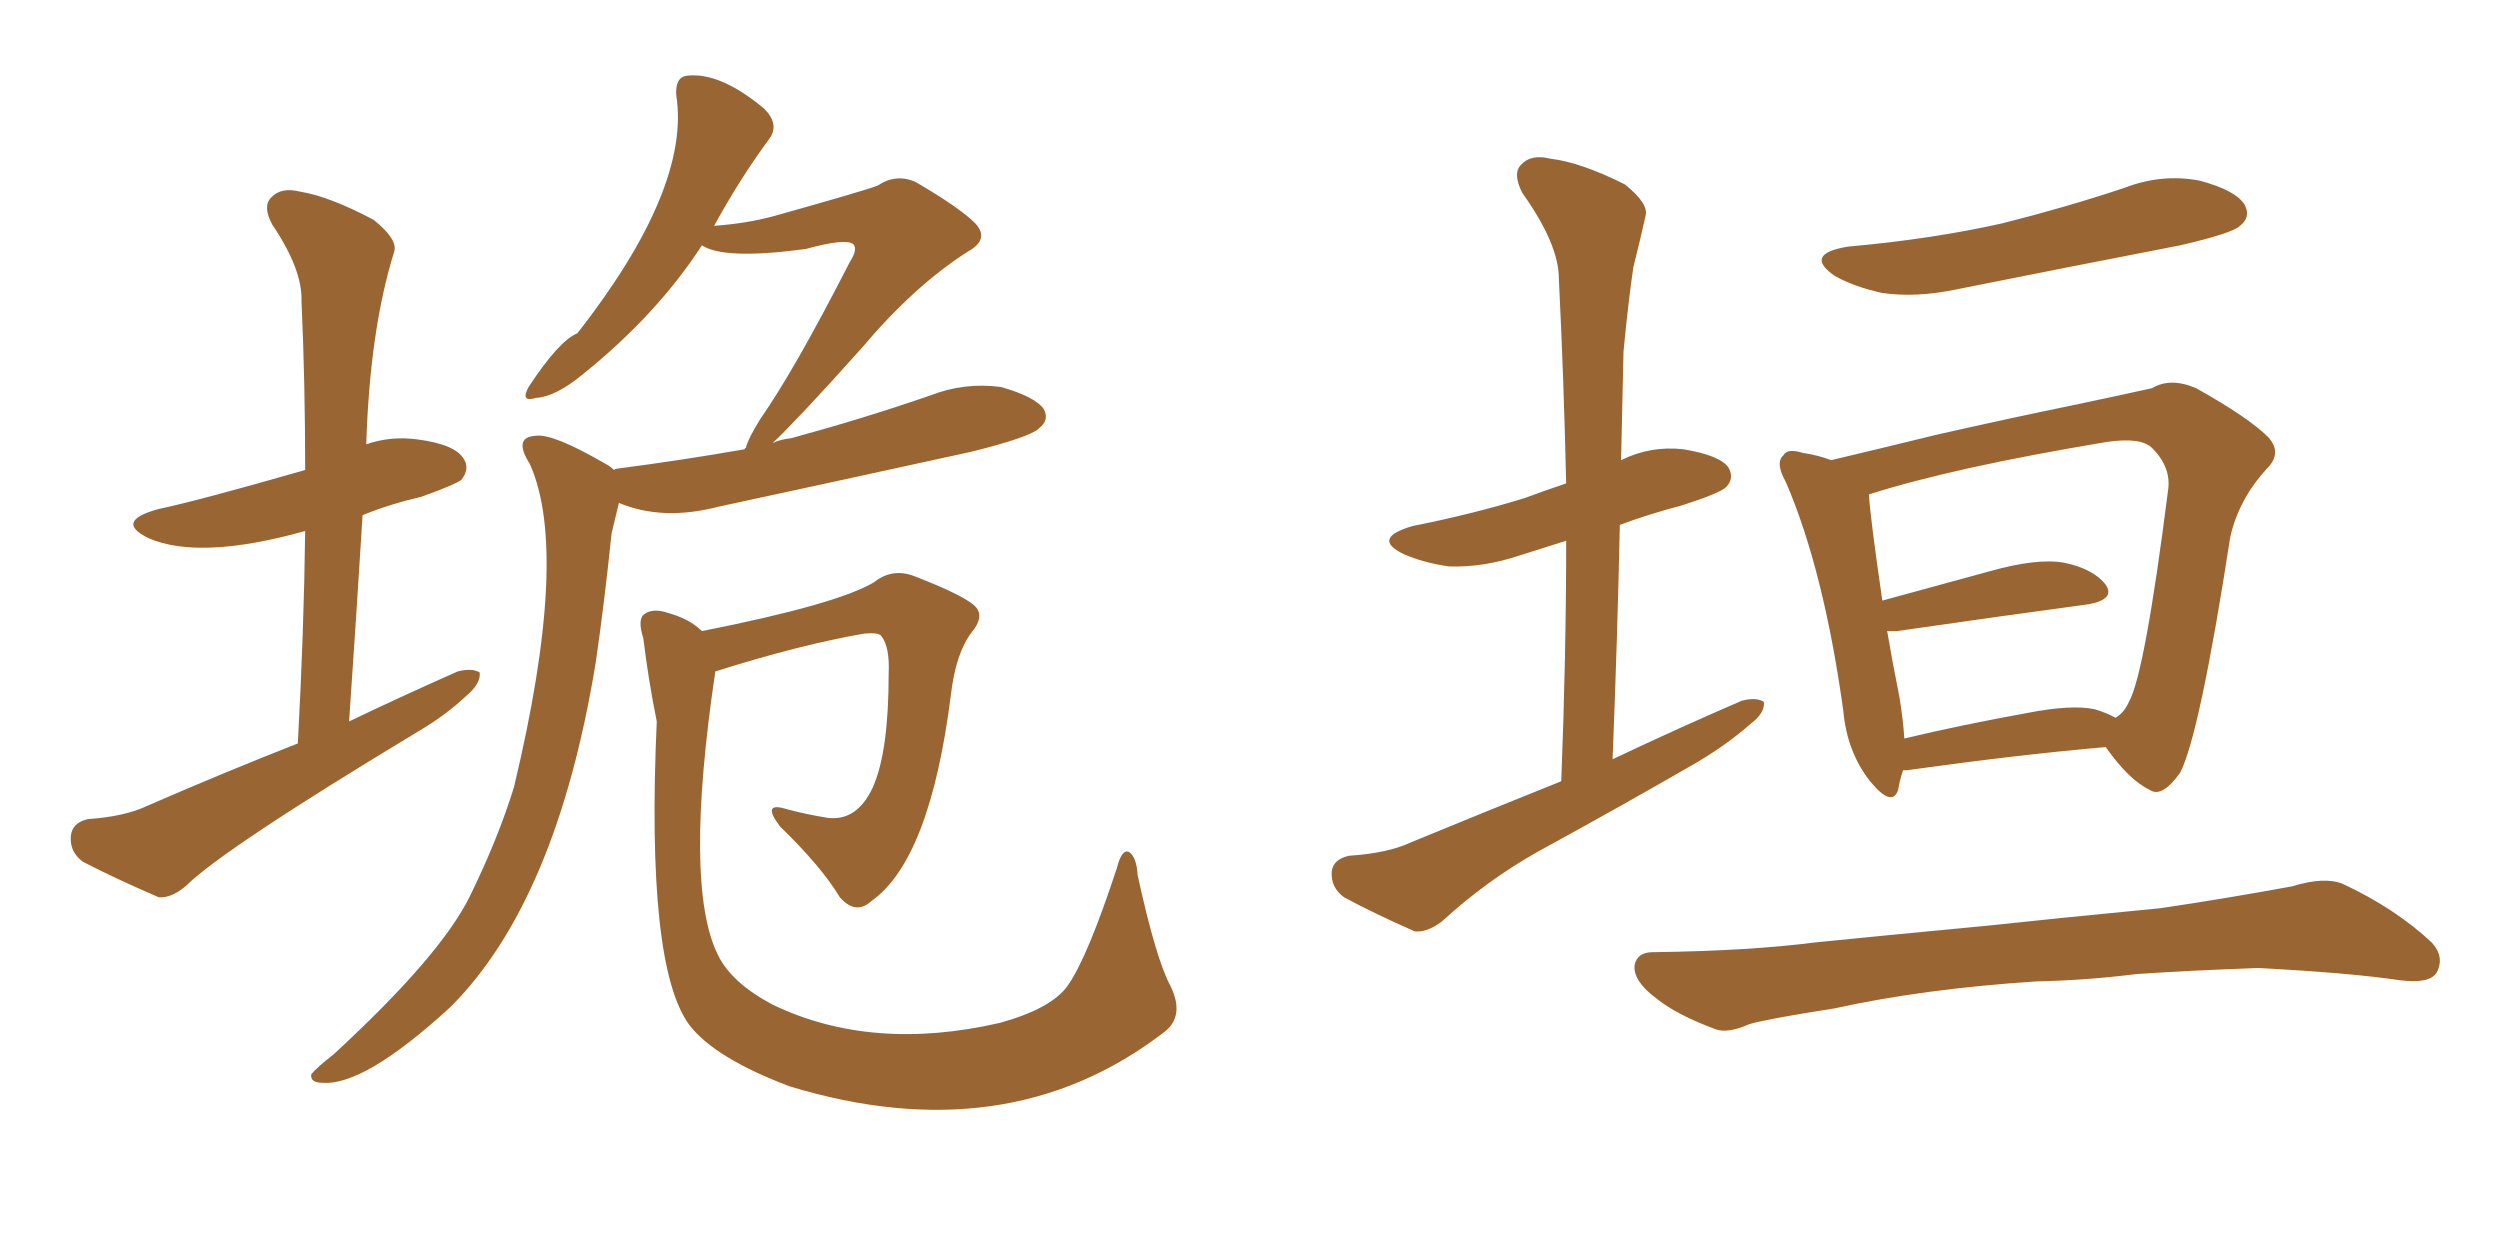 <svg xmlns="http://www.w3.org/2000/svg" xmlns:xlink="http://www.w3.org/1999/xlink" width="300" height="150"><path fill="#996633" padding="10" d="M35.74 89.21L35.74 89.21Q36.47 75.73 36.62 63.72L36.62 63.72Q24.02 67.24 17.87 64.60L17.87 64.60Q13.62 62.55 19.04 61.08L19.04 61.08Q23.88 60.06 36.62 56.40L36.62 56.40Q36.62 45.85 36.18 36.18L36.18 36.18Q36.33 32.37 32.67 26.95L32.67 26.95Q31.49 24.76 32.52 23.73L32.52 23.73Q33.69 22.41 36.04 23.00L36.04 23.00Q39.55 23.58 44.82 26.37L44.82 26.37Q47.75 28.71 47.31 30.18L47.31 30.18Q44.38 39.55 43.95 53.32L43.95 53.32Q46.88 52.29 50.10 52.73L50.10 52.73Q54.64 53.32 55.66 55.08L55.66 55.08Q56.40 56.25 55.37 57.57L55.37 57.57Q54.64 58.15 50.54 59.62L50.54 59.62Q46.73 60.50 43.51 61.82L43.51 61.82Q42.77 73.83 41.89 86.57L41.89 86.57Q48.63 83.35 54.93 80.57L54.93 80.57Q56.69 80.13 57.57 80.71L57.57 80.71Q57.71 82.03 55.96 83.50L55.96 83.50Q53.47 85.84 50.24 87.74L50.24 87.74Q26.66 101.95 22.27 106.35L22.27 106.35Q20.51 107.81 19.04 107.67L19.04 107.67Q13.62 105.32 9.96 103.42L9.96 103.42Q8.35 102.25 8.50 100.34L8.50 100.34Q8.64 98.73 10.55 98.29L10.55 98.29Q14.94 98.00 17.72 96.68L17.72 96.68Q26.81 92.72 35.74 89.21ZM73.68 56.40L73.68 56.40Q73.83 56.25 73.97 56.25L73.97 56.25Q81.88 55.22 89.36 53.91L89.36 53.91Q89.36 53.76 89.50 53.76L89.50 53.76Q89.79 52.59 91.26 50.24L91.26 50.24Q95.36 44.38 101.95 31.49L101.95 31.49Q102.98 29.88 102.39 29.30L102.39 29.30Q101.51 28.56 96.68 29.88L96.68 29.88Q86.87 31.20 84.23 29.44L84.23 29.44Q78.81 37.79 69.87 44.97L69.87 44.97Q66.65 47.61 64.31 47.75L64.31 47.75Q62.40 48.34 63.43 46.44L63.43 46.44Q67.09 40.87 69.29 39.99L69.29 39.99Q82.91 22.56 81.15 11.43L81.15 11.43Q81.01 9.23 82.47 9.08L82.47 9.08Q86.43 8.64 91.70 13.04L91.70 13.04Q93.60 14.94 92.29 16.70L92.29 16.70Q88.92 21.24 85.69 27.10L85.69 27.10Q89.65 26.81 92.87 25.93L92.87 25.93Q103.86 22.85 105.32 22.27L105.32 22.27Q107.52 20.80 109.86 21.83L109.86 21.83Q115.14 24.90 117.04 26.81L117.04 26.81Q118.80 28.71 116.16 30.18L116.16 30.18Q109.72 34.28 103.42 41.75L103.42 41.75Q95.95 50.10 92.72 53.17L92.72 53.17Q93.60 52.73 94.92 52.59L94.92 52.59Q103.56 50.24 111.62 47.46L111.62 47.46Q115.72 45.85 120.12 46.44L120.12 46.44Q124.22 47.61 125.24 49.07L125.24 49.07Q125.98 50.39 124.66 51.42L124.66 51.42Q123.63 52.44 116.60 54.20L116.60 54.20Q101.22 57.57 86.28 60.79L86.28 60.79Q79.54 62.55 74.27 60.35L74.27 60.35Q73.97 61.67 73.39 64.01L73.39 64.01Q72.51 72.51 71.48 79.54L71.48 79.54Q66.80 108.11 54.05 120.85L54.05 120.85Q43.65 130.37 38.67 129.93L38.67 129.93Q37.21 129.93 37.35 128.91L37.35 128.91Q38.09 128.03 39.99 126.56L39.99 126.56Q52.88 114.70 56.40 107.52L56.40 107.52Q59.77 100.63 61.67 94.48L61.67 94.48Q68.41 66.36 63.57 55.66L63.57 55.66Q61.52 52.44 64.31 52.29L64.31 52.29Q66.36 52.00 72.66 55.66L72.66 55.66Q73.24 55.96 73.68 56.40ZM85.84 80.57L85.84 80.57L85.84 80.57Q82.03 106.20 86.13 114.55L86.13 114.55Q87.74 117.92 92.72 120.56L92.72 120.56Q104.59 126.27 119.97 122.75L119.97 122.75Q126.27 121.00 128.17 118.21L128.17 118.21Q130.52 114.84 134.03 104.15L134.03 104.15Q134.62 101.81 135.50 102.25L135.50 102.25Q136.38 102.83 136.52 105.03L136.52 105.03Q138.72 115.14 140.48 118.36L140.48 118.36Q142.24 122.02 139.60 123.93L139.60 123.93Q120.85 138.28 94.78 130.37L94.78 130.37Q85.84 127.00 82.76 123.05L82.76 123.05Q77.49 116.02 78.81 86.57L78.81 86.57Q77.78 81.45 77.20 76.61L77.20 76.61Q76.46 74.27 77.34 73.68L77.34 73.68Q78.37 72.95 80.13 73.54L80.13 73.54Q82.76 74.27 84.23 75.73L84.23 75.73Q100.49 72.51 104.88 69.87L104.88 69.87Q107.08 68.12 109.72 69.14L109.72 69.14Q116.16 71.63 117.19 72.95L117.19 72.95Q118.07 74.12 116.60 75.88L116.60 75.88Q114.70 78.37 114.11 83.35L114.11 83.35Q111.62 103.13 104.59 108.11L104.59 108.11Q102.69 109.86 100.78 107.67L100.78 107.67Q98.58 104.00 93.60 99.17L93.60 99.17Q91.26 96.09 94.48 97.12L94.48 97.12Q96.68 97.71 99.32 98.14L99.32 98.14Q102.83 98.58 104.74 94.48L104.74 94.48Q106.64 90.23 106.64 80.86L106.64 80.86Q106.79 77.64 105.76 76.32L105.76 76.32Q105.47 75.88 103.71 76.03L103.71 76.03Q96.09 77.34 85.84 80.57ZM187.35 93.75L187.35 93.75Q187.94 78.66 187.94 64.89L187.94 64.89Q185.16 65.77 182.37 66.65L182.37 66.65Q177.98 68.12 173.88 67.97L173.88 67.97Q170.80 67.53 168.46 66.50L168.46 66.50Q164.50 64.60 169.48 63.13L169.48 63.13Q176.81 61.67 182.96 59.77L182.96 59.77Q185.30 58.89 187.94 58.01L187.94 58.01Q187.65 45.26 187.06 33.40L187.06 33.40Q187.06 29.30 182.67 23.14L182.67 23.14Q181.49 20.80 182.52 19.78L182.52 19.78Q183.69 18.46 186.04 19.04L186.04 19.04Q189.70 19.48 194.97 22.12L194.97 22.12Q197.90 24.46 197.46 25.93L197.46 25.93Q196.88 28.56 196.00 32.08L196.00 32.08Q195.41 36.04 194.82 42.19L194.82 42.19Q194.68 48.49 194.53 55.22L194.53 55.22Q198.05 53.47 202.00 53.91L202.00 53.91Q206.40 54.64 207.42 56.10L207.42 56.10Q208.15 57.42 207.13 58.45L207.13 58.45Q206.40 59.18 201.86 60.64L201.86 60.64Q197.90 61.67 194.38 62.99L194.38 62.99Q194.09 76.61 193.51 91.11L193.51 91.11Q201.56 87.30 209.03 84.08L209.03 84.08Q210.79 83.64 211.67 84.23L211.67 84.23Q211.82 85.55 210.06 86.87L210.06 86.87Q207.42 89.21 203.76 91.41L203.76 91.41Q194.38 96.83 184.72 102.10L184.72 102.10Q178.42 105.62 173.00 110.60L173.00 110.60Q171.24 111.91 169.78 111.77L169.78 111.77Q164.79 109.57 161.28 107.67L161.28 107.67Q159.67 106.49 159.81 104.59L159.81 104.59Q159.96 103.13 161.87 102.69L161.87 102.69Q166.55 102.39 169.34 101.07L169.34 101.07Q178.56 97.27 187.35 93.75ZM221.78 29.59L221.78 29.59Q231.74 28.71 240.23 26.81L240.23 26.81Q247.85 24.90 254.88 22.56L254.88 22.56Q259.42 20.80 263.96 21.68L263.96 21.68Q268.36 22.85 269.38 24.61L269.38 24.61Q270.12 26.07 268.80 27.10L268.80 27.10Q267.92 27.98 261.62 29.44L261.62 29.44Q248.00 32.08 234.81 34.72L234.81 34.72Q229.98 35.74 225.88 35.16L225.88 35.16Q222.51 34.42 220.17 33.11L220.17 33.11Q216.36 30.47 221.78 29.59ZM228.37 92.43L228.37 92.43Q227.93 93.75 227.78 94.78L227.78 94.78Q227.05 96.97 224.41 93.75L224.41 93.75Q221.63 90.23 221.19 85.25L221.19 85.25Q218.85 68.41 214.31 57.86L214.31 57.86Q212.99 55.52 214.01 54.64L214.01 54.64Q214.45 53.76 216.36 54.35L216.36 54.35Q218.26 54.64 219.73 55.22L219.73 55.22Q225.29 53.91 232.47 52.15L232.47 52.15Q241.55 50.10 248.73 48.63L248.73 48.63Q254.30 47.46 258.25 46.58L258.25 46.58Q260.45 45.26 263.53 46.58L263.53 46.58Q269.82 50.10 272.17 52.44L272.17 52.44Q273.93 54.35 272.02 56.25L272.02 56.25Q268.65 59.91 267.63 64.45L267.63 64.45L267.63 64.45Q263.96 88.18 261.62 92.72L261.62 92.72Q259.42 95.80 257.96 94.78L257.96 94.78Q255.47 93.60 252.69 89.65L252.69 89.65Q242.43 90.53 228.81 92.43L228.81 92.43Q228.52 92.43 228.37 92.43ZM251.37 85.11L251.37 85.11Q252.83 85.55 253.86 86.13L253.86 86.13Q254.88 85.55 255.47 84.23L255.47 84.23Q257.37 80.86 260.16 58.89L260.16 58.89Q260.60 56.10 258.25 53.76L258.25 53.76Q256.93 52.44 252.83 53.03L252.83 53.03Q234.38 56.10 224.27 59.33L224.27 59.33Q224.41 61.96 225.88 72.07L225.88 72.07Q231.74 70.46 238.77 68.55L238.77 68.55Q244.48 66.94 247.71 67.53L247.71 67.53Q251.22 68.26 252.69 70.17L252.69 70.17Q253.86 71.92 250.63 72.51L250.63 72.51Q240.82 73.83 227.64 75.73L227.64 75.73Q226.90 75.73 226.46 75.73L226.46 75.73Q227.05 79.25 227.93 83.64L227.93 83.64Q228.37 86.28 228.52 88.62L228.52 88.62Q235.25 87.01 243.31 85.55L243.31 85.55Q248.58 84.52 251.37 85.11ZM244.34 117.77L244.34 117.77L244.34 117.77Q230.86 118.65 220.17 121.00L220.17 121.00Q211.82 122.31 209.91 122.90L209.91 122.90Q207.28 124.07 205.81 123.49L205.81 123.49Q201.12 121.73 198.78 119.82L198.78 119.82Q196.00 117.77 196.14 115.87L196.14 115.87Q196.44 114.26 198.34 114.26L198.34 114.26Q209.91 114.11 217.82 113.09L217.82 113.09Q225.15 112.35 238.92 111.04L238.92 111.04Q245.65 110.30 259.28 108.98L259.28 108.98Q267.19 107.81 275.10 106.35L275.10 106.35Q278.91 105.18 281.10 106.05L281.10 106.05Q287.40 108.98 291.80 113.09L291.80 113.09Q293.41 114.84 292.38 116.75L292.38 116.75Q291.50 118.07 287.99 117.63L287.99 117.63Q282.13 116.75 271.00 116.16L271.00 116.16Q262.65 116.46 256.35 116.89L256.35 116.89Q250.49 117.63 244.34 117.77Z"/></svg>